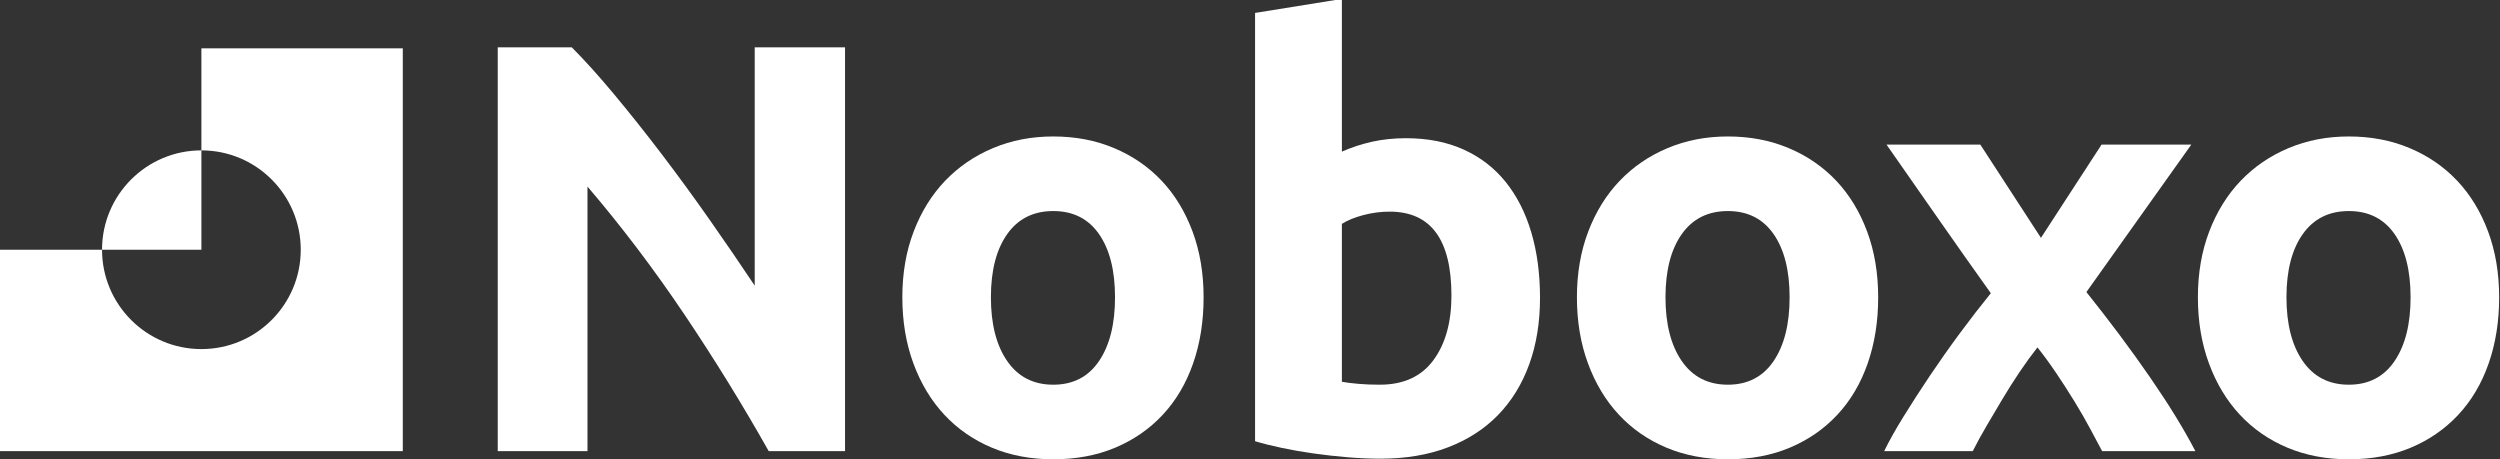 <?xml version="1.0" encoding="UTF-8"?>
<svg width="931px" height="171px" viewBox="0 0 931 171" version="1.1" xmlns="http://www.w3.org/2000/svg" xmlns:xlink="http://www.w3.org/1999/xlink">
    <rect x="0" y="0" width="931" height="171" fill="#333333" stroke="none"/>
    <title>Logo White</title>
    <g id="Logo-White" stroke="none" stroke-width="1" fill="none" fill-rule="evenodd">
        <g id="Logo-CH-Copy" fill="#FFFFFF">
            <path d="M75,56 L75,93 L38,93 L38,93 C38,113.435 54.565,130 75,130 C95.435,130 112,113.435 112,93 C112,72.565 95.435,56 75,56 Z M38,93 C38,72.565 54.565,56 75,56 L75,56 L75,18 L150,18 L150,168 L0,168 L0,93 Z" id="Combined-Shape"></path>
            <g id="Noboxo" transform="translate(185.36, -0.392)" fill-rule="nonzero">
                <path d="M100.905,168.392 C91.212,151.177 80.724,134.178 69.44,117.397 C58.156,100.616 46.149,84.775 33.418,69.874 L33.418,168.392 L5.68434189e-14,168.392 L5.68434189e-14,18.011 L27.559,18.011 C32.333,22.785 37.613,28.644 43.4,35.588 C49.187,42.532 55.082,49.946 61.086,57.831 C67.089,65.715 73.057,73.888 78.988,82.352 C84.919,90.814 90.489,98.952 95.697,106.764 L95.697,18.011 L129.332,18.011 L129.332,168.392 L100.905,168.392 Z" id="N"></path>
                <path d="M262.859,111.104 C262.859,120.073 261.557,128.283 258.953,135.733 C256.349,143.184 252.588,149.549 247.669,154.829 C242.751,160.11 236.856,164.197 229.984,167.09 C223.112,169.983 215.409,171.43 206.873,171.43 C198.483,171.43 190.851,169.983 183.98,167.09 C177.108,164.197 171.213,160.11 166.294,154.829 C161.376,149.549 157.542,143.184 154.793,135.733 C152.045,128.283 150.67,120.073 150.67,111.104 C150.67,102.135 152.081,93.961 154.902,86.583 C157.723,79.205 161.629,72.912 166.62,67.704 C171.611,62.496 177.542,58.445 184.414,55.552 C191.286,52.659 198.772,51.212 206.873,51.212 C215.119,51.212 222.678,52.659 229.55,55.552 C236.422,58.445 242.317,62.496 247.235,67.704 C252.154,72.912 255.988,79.205 258.736,86.583 C261.485,93.961 262.859,102.135 262.859,111.104 Z M229.875,111.104 C229.875,101.122 227.886,93.274 223.908,87.559 C219.929,81.845 214.251,78.988 206.873,78.988 C199.495,78.988 193.781,81.845 189.73,87.559 C185.68,93.274 183.654,101.122 183.654,111.104 C183.654,121.086 185.68,129.006 189.73,134.865 C193.781,140.725 199.495,143.654 206.873,143.654 C214.251,143.654 219.929,140.725 223.908,134.865 C227.886,129.006 229.875,121.086 229.875,111.104 Z" id="o"></path>
                <path d="M355.157,110.453 C355.157,89.621 347.489,79.205 332.155,79.205 C328.827,79.205 325.536,79.639 322.281,80.507 C319.026,81.375 316.386,82.46 314.361,83.762 L314.361,142.569 C315.952,142.858 317.977,143.112 320.437,143.328 C322.896,143.546 325.572,143.654 328.466,143.654 C337.29,143.654 343.945,140.616 348.43,134.54 C352.914,128.464 355.157,120.435 355.157,110.453 Z M388.141,111.321 C388.141,120.435 386.803,128.681 384.126,136.059 C381.45,143.437 377.58,149.73 372.517,154.938 C367.453,160.146 361.233,164.161 353.855,166.982 C346.477,169.803 338.086,171.213 328.683,171.213 C324.777,171.213 320.69,171.032 316.422,170.671 C312.154,170.309 307.959,169.839 303.836,169.26 C299.713,168.681 295.771,167.994 292.01,167.198 C288.248,166.403 284.921,165.571 282.028,164.703 L282.028,5.208 L314.361,0 L314.361,56.854 C317.977,55.263 321.739,54.033 325.645,53.165 C329.551,52.297 333.746,51.863 338.231,51.863 C346.332,51.863 353.493,53.273 359.714,56.094 C365.934,58.916 371.142,62.93 375.338,68.138 C379.533,73.346 382.716,79.603 384.886,86.909 C387.056,94.214 388.141,102.352 388.141,111.321 Z" id="b"></path>
                <path d="M514.073,111.104 C514.073,120.073 512.771,128.283 510.167,135.733 C507.563,143.184 503.802,149.549 498.883,154.829 C493.964,160.11 488.069,164.197 481.197,167.09 C474.326,169.983 466.622,171.43 458.087,171.43 C449.696,171.43 442.065,169.983 435.193,167.09 C428.322,164.197 422.427,160.11 417.508,154.829 C412.589,149.549 408.756,143.184 406.007,135.733 C403.258,128.283 401.884,120.073 401.884,111.104 C401.884,102.135 403.295,93.961 406.115,86.583 C408.937,79.205 412.842,72.912 417.834,67.704 C422.825,62.496 428.756,58.445 435.627,55.552 C442.499,52.659 449.986,51.212 458.087,51.212 C466.333,51.212 473.892,52.659 480.764,55.552 C487.635,58.445 493.53,62.496 498.449,67.704 C503.368,72.912 507.201,79.205 509.95,86.583 C512.699,93.961 514.073,102.135 514.073,111.104 Z M481.089,111.104 C481.089,101.122 479.1,93.274 475.122,87.559 C471.143,81.845 465.465,78.988 458.087,78.988 C450.709,78.988 444.995,81.845 440.944,87.559 C436.893,93.274 434.868,101.122 434.868,111.104 C434.868,121.086 436.893,129.006 440.944,134.865 C444.995,140.725 450.709,143.654 458.087,143.654 C465.465,143.654 471.143,140.725 475.122,134.865 C479.1,129.006 481.089,121.086 481.089,111.104 Z" id="o"></path>
                <path d="M574.688,88.97 L597.256,54.25 L630.674,54.25 L591.614,109.151 C600.294,120.001 608.179,130.562 615.267,140.833 C622.356,151.104 627.998,160.291 632.193,168.392 L597.473,168.392 C596.316,166.222 594.869,163.51 593.133,160.255 C591.397,157 589.444,153.6 587.274,150.055 C585.104,146.511 582.826,142.967 580.439,139.423 C578.052,135.878 575.701,132.659 573.386,129.766 C571.216,132.515 569.01,135.553 566.768,138.88 C564.525,142.207 562.392,145.571 560.366,148.97 C558.341,152.37 556.352,155.734 554.399,159.061 C552.446,162.388 550.746,165.499 549.299,168.392 L516.315,168.392 C518.051,164.775 520.438,160.508 523.476,155.589 C526.514,150.67 529.806,145.571 533.35,140.291 C536.894,135.01 540.619,129.73 544.525,124.45 C548.431,119.169 552.265,114.214 556.026,109.585 C549.516,100.471 543.006,91.249 536.496,81.918 C529.986,72.587 523.549,63.364 517.183,54.25 L552.12,54.25 L574.688,88.97 Z" id="x"></path>
                <path d="M745.323,111.104 C745.323,120.073 744.021,128.283 741.417,135.733 C738.813,143.184 735.051,149.549 730.133,154.829 C725.214,160.11 719.319,164.197 712.447,167.09 C705.576,169.983 697.872,171.43 689.337,171.43 C680.946,171.43 673.315,169.983 666.443,167.09 C659.572,164.197 653.676,160.11 648.758,154.829 C643.839,149.549 640.005,143.184 637.257,135.733 C634.508,128.283 633.134,120.073 633.134,111.104 C633.134,102.135 634.544,93.961 637.365,86.583 C640.186,79.205 644.092,72.912 649.083,67.704 C654.074,62.496 660.005,58.445 666.877,55.552 C673.749,52.659 681.235,51.212 689.337,51.212 C697.583,51.212 705.141,52.659 712.013,55.552 C718.885,58.445 724.78,62.496 729.699,67.704 C734.617,72.912 738.451,79.205 741.2,86.583 C743.948,93.961 745.323,102.135 745.323,111.104 Z M712.339,111.104 C712.339,101.122 710.35,93.274 706.371,87.559 C702.393,81.845 696.715,78.988 689.337,78.988 C681.959,78.988 676.244,81.845 672.194,87.559 C668.143,93.274 666.118,101.122 666.118,111.104 C666.118,121.086 668.143,129.006 672.194,134.865 C676.244,140.725 681.959,143.654 689.337,143.654 C696.715,143.654 702.393,140.725 706.371,134.865 C710.35,129.006 712.339,121.086 712.339,111.104 Z" id="o"></path>
            </g>
        </g>
    </g>
</svg>